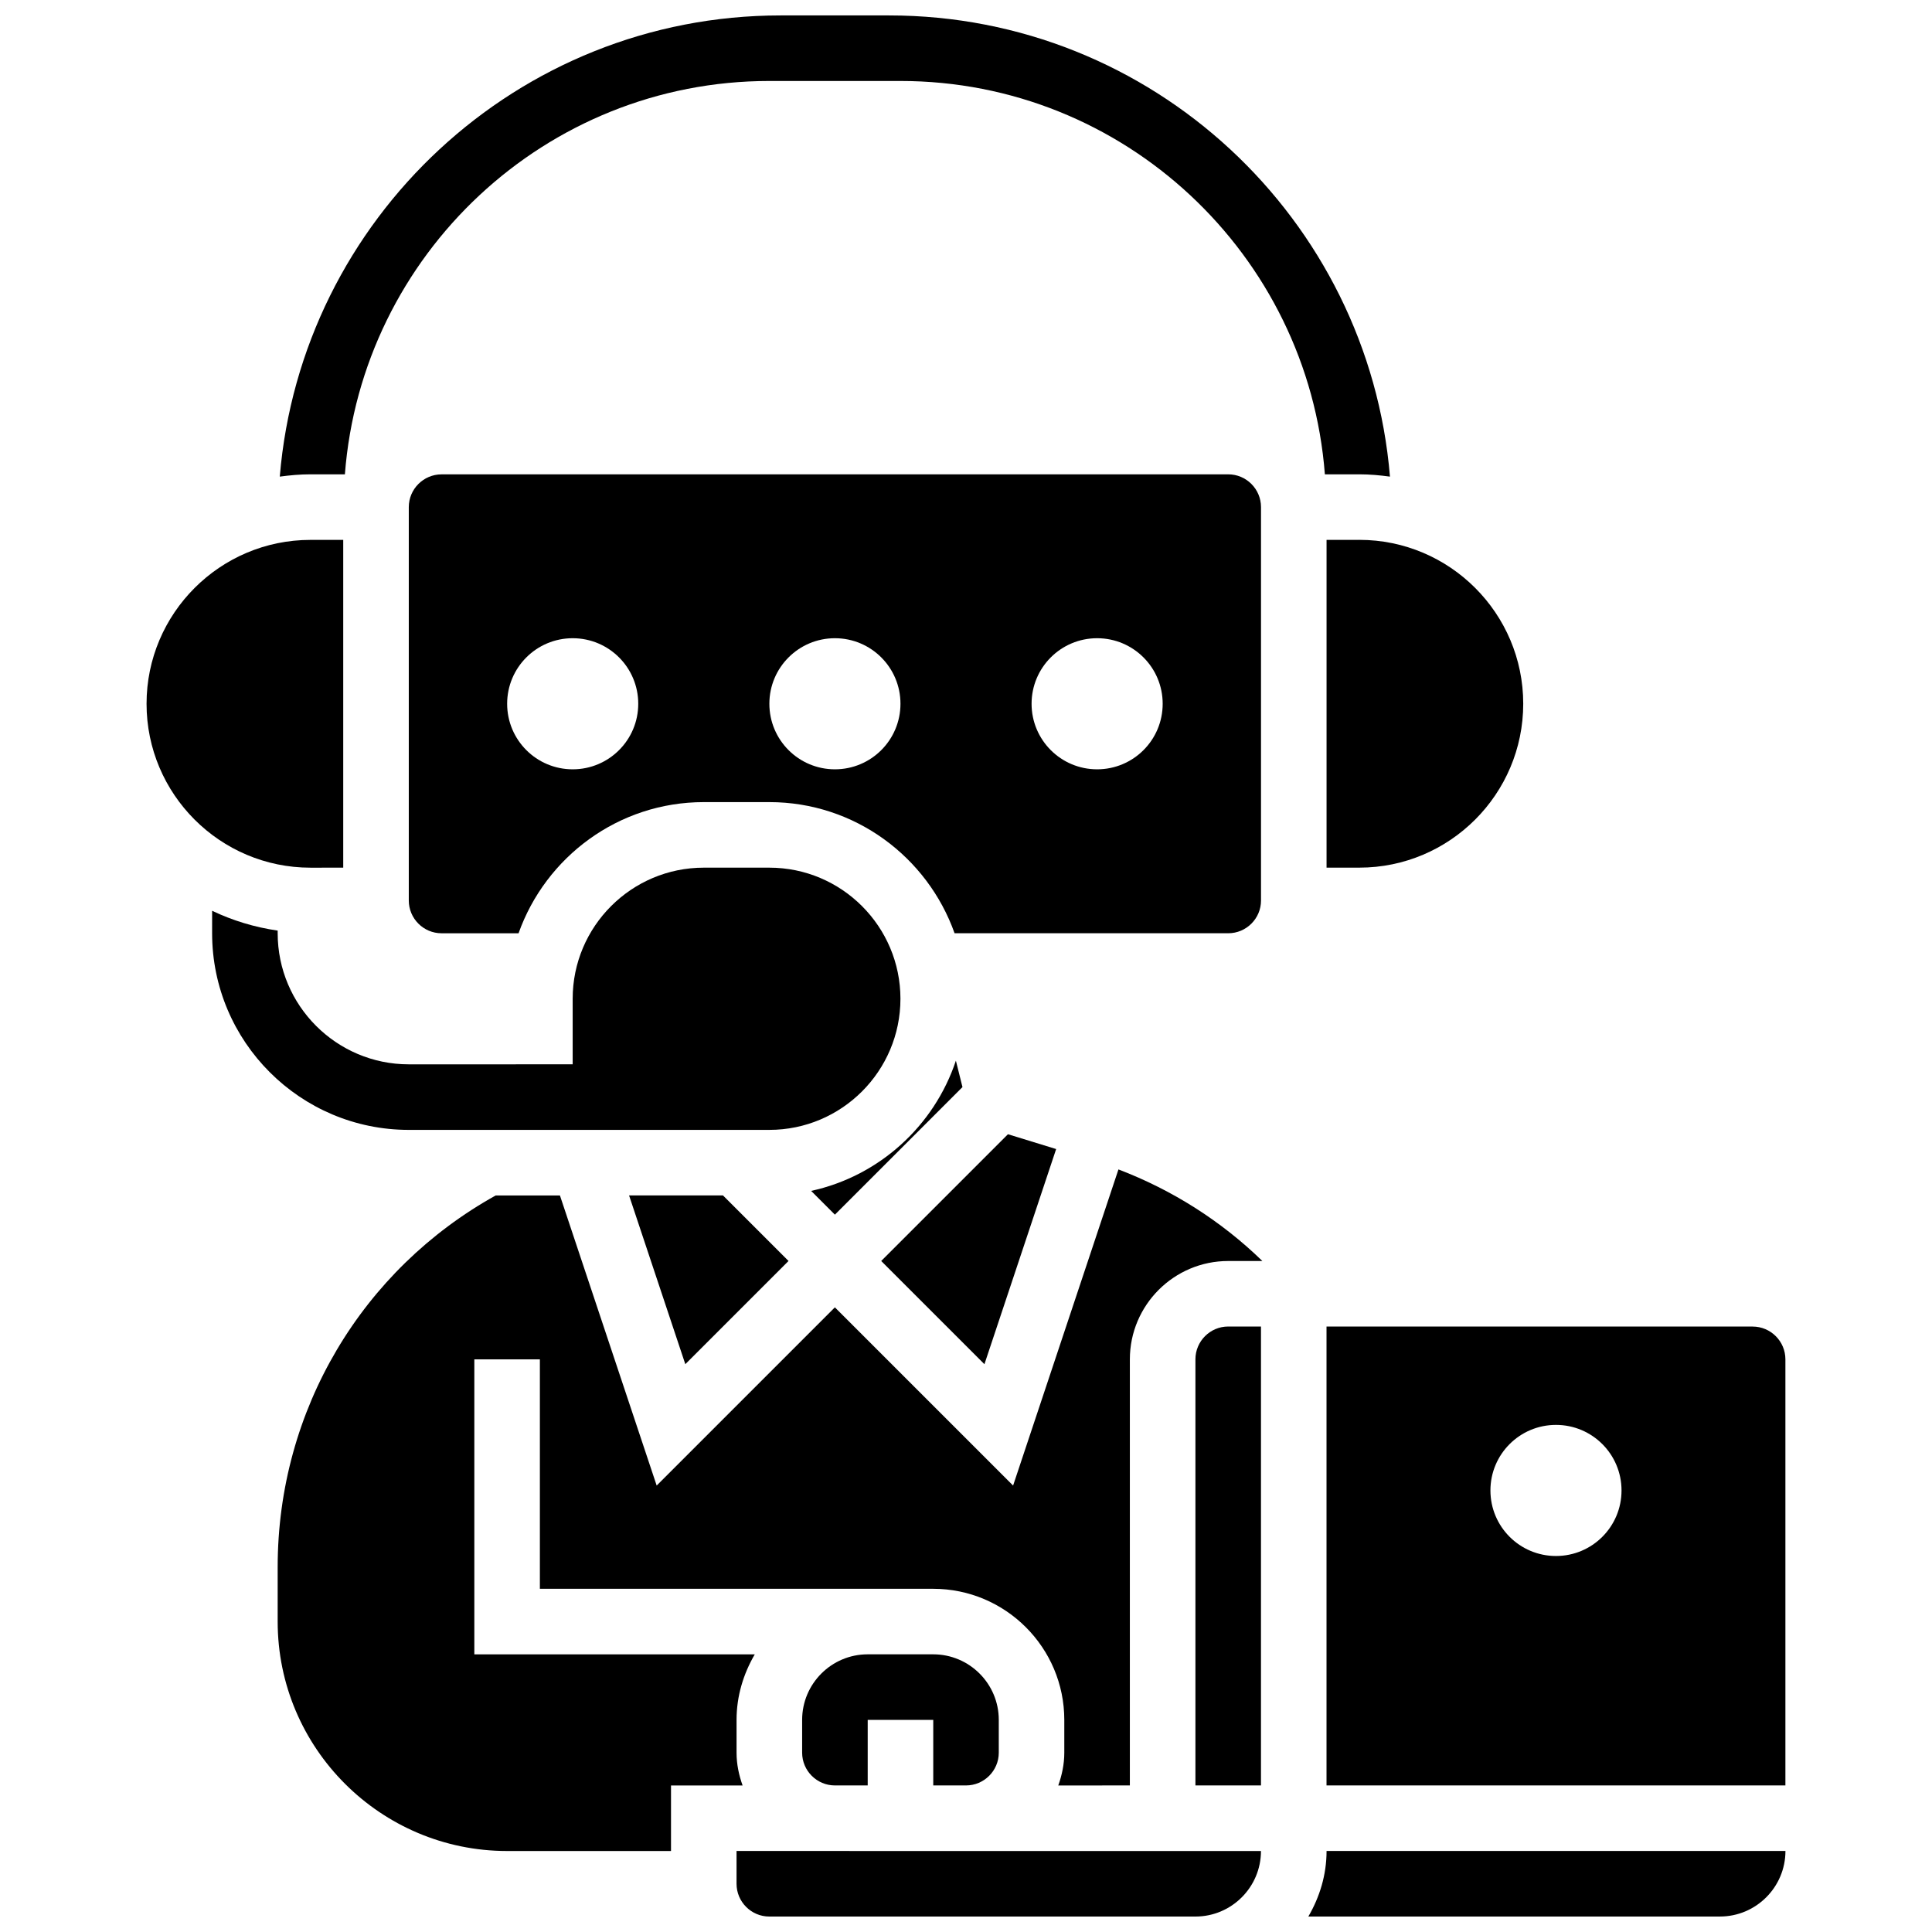 <?xml version="1.0" encoding="UTF-8"?>
<!-- Uploaded to: SVG Repo, www.svgrepo.com, Generator: SVG Repo Mixer Tools -->
<svg width="800px" height="800px" version="1.1" viewBox="144 144 512 512" xmlns="http://www.w3.org/2000/svg">
 <defs>
  <clipPath id="c">
   <path d="m218 148.09h295v122.91h-295z"/>
  </clipPath>
  <clipPath id="b">
   <path d="m490 634h128v17.902h-128z"/>
  </clipPath>
  <clipPath id="a">
   <path d="m339 634h140v17.902h-140z"/>
  </clipPath>
 </defs>
 <path d="m347.88 443.43c19.164 0 34.746-15.582 34.746-34.746 0-19.164-15.582-34.746-34.746-34.746h-17.371c-19.164 0-34.746 15.582-34.746 34.746v17.371l-43.43 0.004c-19.164 0-34.746-15.582-34.746-34.746v-0.695c-6.133-0.887-11.969-2.676-17.371-5.254l-0.004 5.949c0 28.742 23.375 52.117 52.117 52.117z"/>
 <path d="m478.18 382.63v-104.24c0-4.785-3.898-8.688-8.688-8.688l-208.47 0.008c-4.785 0-8.688 3.898-8.688 8.688v104.24c0 4.785 3.898 8.688 8.688 8.688h20.402c7.18-20.215 26.445-34.758 49.09-34.758h17.371c22.645 0 41.91 14.539 49.086 34.754h72.523c4.789 0 8.688-3.891 8.688-8.688zm-182.41-34.754c-9.598 0-17.371-7.773-17.371-17.371 0-9.598 7.773-17.371 17.371-17.371 9.598 0 17.371 7.773 17.371 17.371 0.004 9.598-7.773 17.371-17.371 17.371zm69.492 0c-9.598 0-17.371-7.773-17.371-17.371 0-9.598 7.773-17.371 17.371-17.371s17.371 7.773 17.371 17.371c0 9.598-7.773 17.371-17.371 17.371zm69.488 0c-9.598 0-17.371-7.773-17.371-17.371 0-9.598 7.773-17.371 17.371-17.371 9.598 0 17.371 7.773 17.371 17.371 0.004 9.598-7.769 17.371-17.371 17.371z"/>
 <path d="m423.89 448.51-12.77-3.926-33.59 33.59 27.355 27.352z"/>
 <path d="m234.96 373.94v-86.863h-8.688c-23.949 0-43.434 19.484-43.434 43.434 0 23.949 19.484 43.434 43.434 43.434z"/>
 <path d="m310.71 460.8 14.906 44.723 27.352-27.352-17.371-17.371z"/>
 <path d="m495.55 287.07v86.863h8.688c23.949 0 43.434-19.484 43.434-43.434 0-23.949-19.484-43.434-43.434-43.434z"/>
 <path d="m358.96 459.6 6.297 6.297 33.809-33.809-1.746-7c-5.754 17.293-20.32 30.582-38.359 34.512z"/>
 <g clip-path="url(#c)">
  <path d="m235.4 269.7c4.453-58.207 53.141-104.24 112.48-104.24h34.746c59.336 0 108.02 46.027 112.48 104.24h9.129c2.762 0 5.465 0.25 8.121 0.609-5.652-68.32-62.965-122.22-132.73-122.22h-28.762c-69.75 0-127.06 53.898-132.72 122.22 2.66-0.359 5.359-0.609 8.121-0.609z"/>
 </g>
 <g clip-path="url(#b)">
  <path d="m490.72 651.9h109.07c9.582 0 17.371-7.793 17.371-17.371h-121.61c0 6.359-1.84 12.238-4.828 17.371z"/>
 </g>
 <path d="m460.8 504.23v112.92h17.371v-121.61h-8.688c-4.785 0-8.684 3.902-8.684 8.688z"/>
 <path d="m412.48 537.69-47.227-47.23-47.227 47.227-25.637-76.879h-17.023c-35.285 19.605-57.781 56.738-57.781 98.5v14.422c0 33.531 27.273 60.805 60.805 60.805h43.434v-17.371h18.973c-0.977-2.731-1.602-5.633-1.602-8.688v-8.688c0-6.359 1.84-12.238 4.828-17.371h-74.32v-78.176h17.371v60.805h104.23c19.164 0 34.746 15.582 34.746 34.746v8.688c0 3.059-0.625 5.957-1.598 8.688l18.973-0.008v-112.92c0-14.367 11.691-26.059 26.059-26.059h9.059c-10.91-10.598-23.809-18.797-38.141-24.27z"/>
 <g clip-path="url(#a)">
  <path d="m365.25 634.53h-26.059v8.688c0 4.785 3.898 8.688 8.688 8.688h112.92c9.582 0 17.371-7.793 17.371-17.371h-78.176z"/>
 </g>
 <path d="m608.47 495.55h-112.93v121.61h121.61v-112.92c0-4.785-3.898-8.688-8.684-8.688zm-52.121 60.805c-9.598 0-17.371-7.773-17.371-17.371 0-9.598 7.773-17.371 17.371-17.371 9.598 0 17.371 7.773 17.371 17.371 0.004 9.598-7.769 17.371-17.371 17.371z"/>
 <path d="m400 617.16c4.785 0 8.688-3.898 8.688-8.688v-8.688c0-9.582-7.793-17.371-17.371-17.371h-17.371c-9.582 0-17.371 7.793-17.371 17.371v8.688c0 4.785 3.898 8.688 8.688 8.688h8.688v-17.371h17.371v17.371z"/>
</svg>
